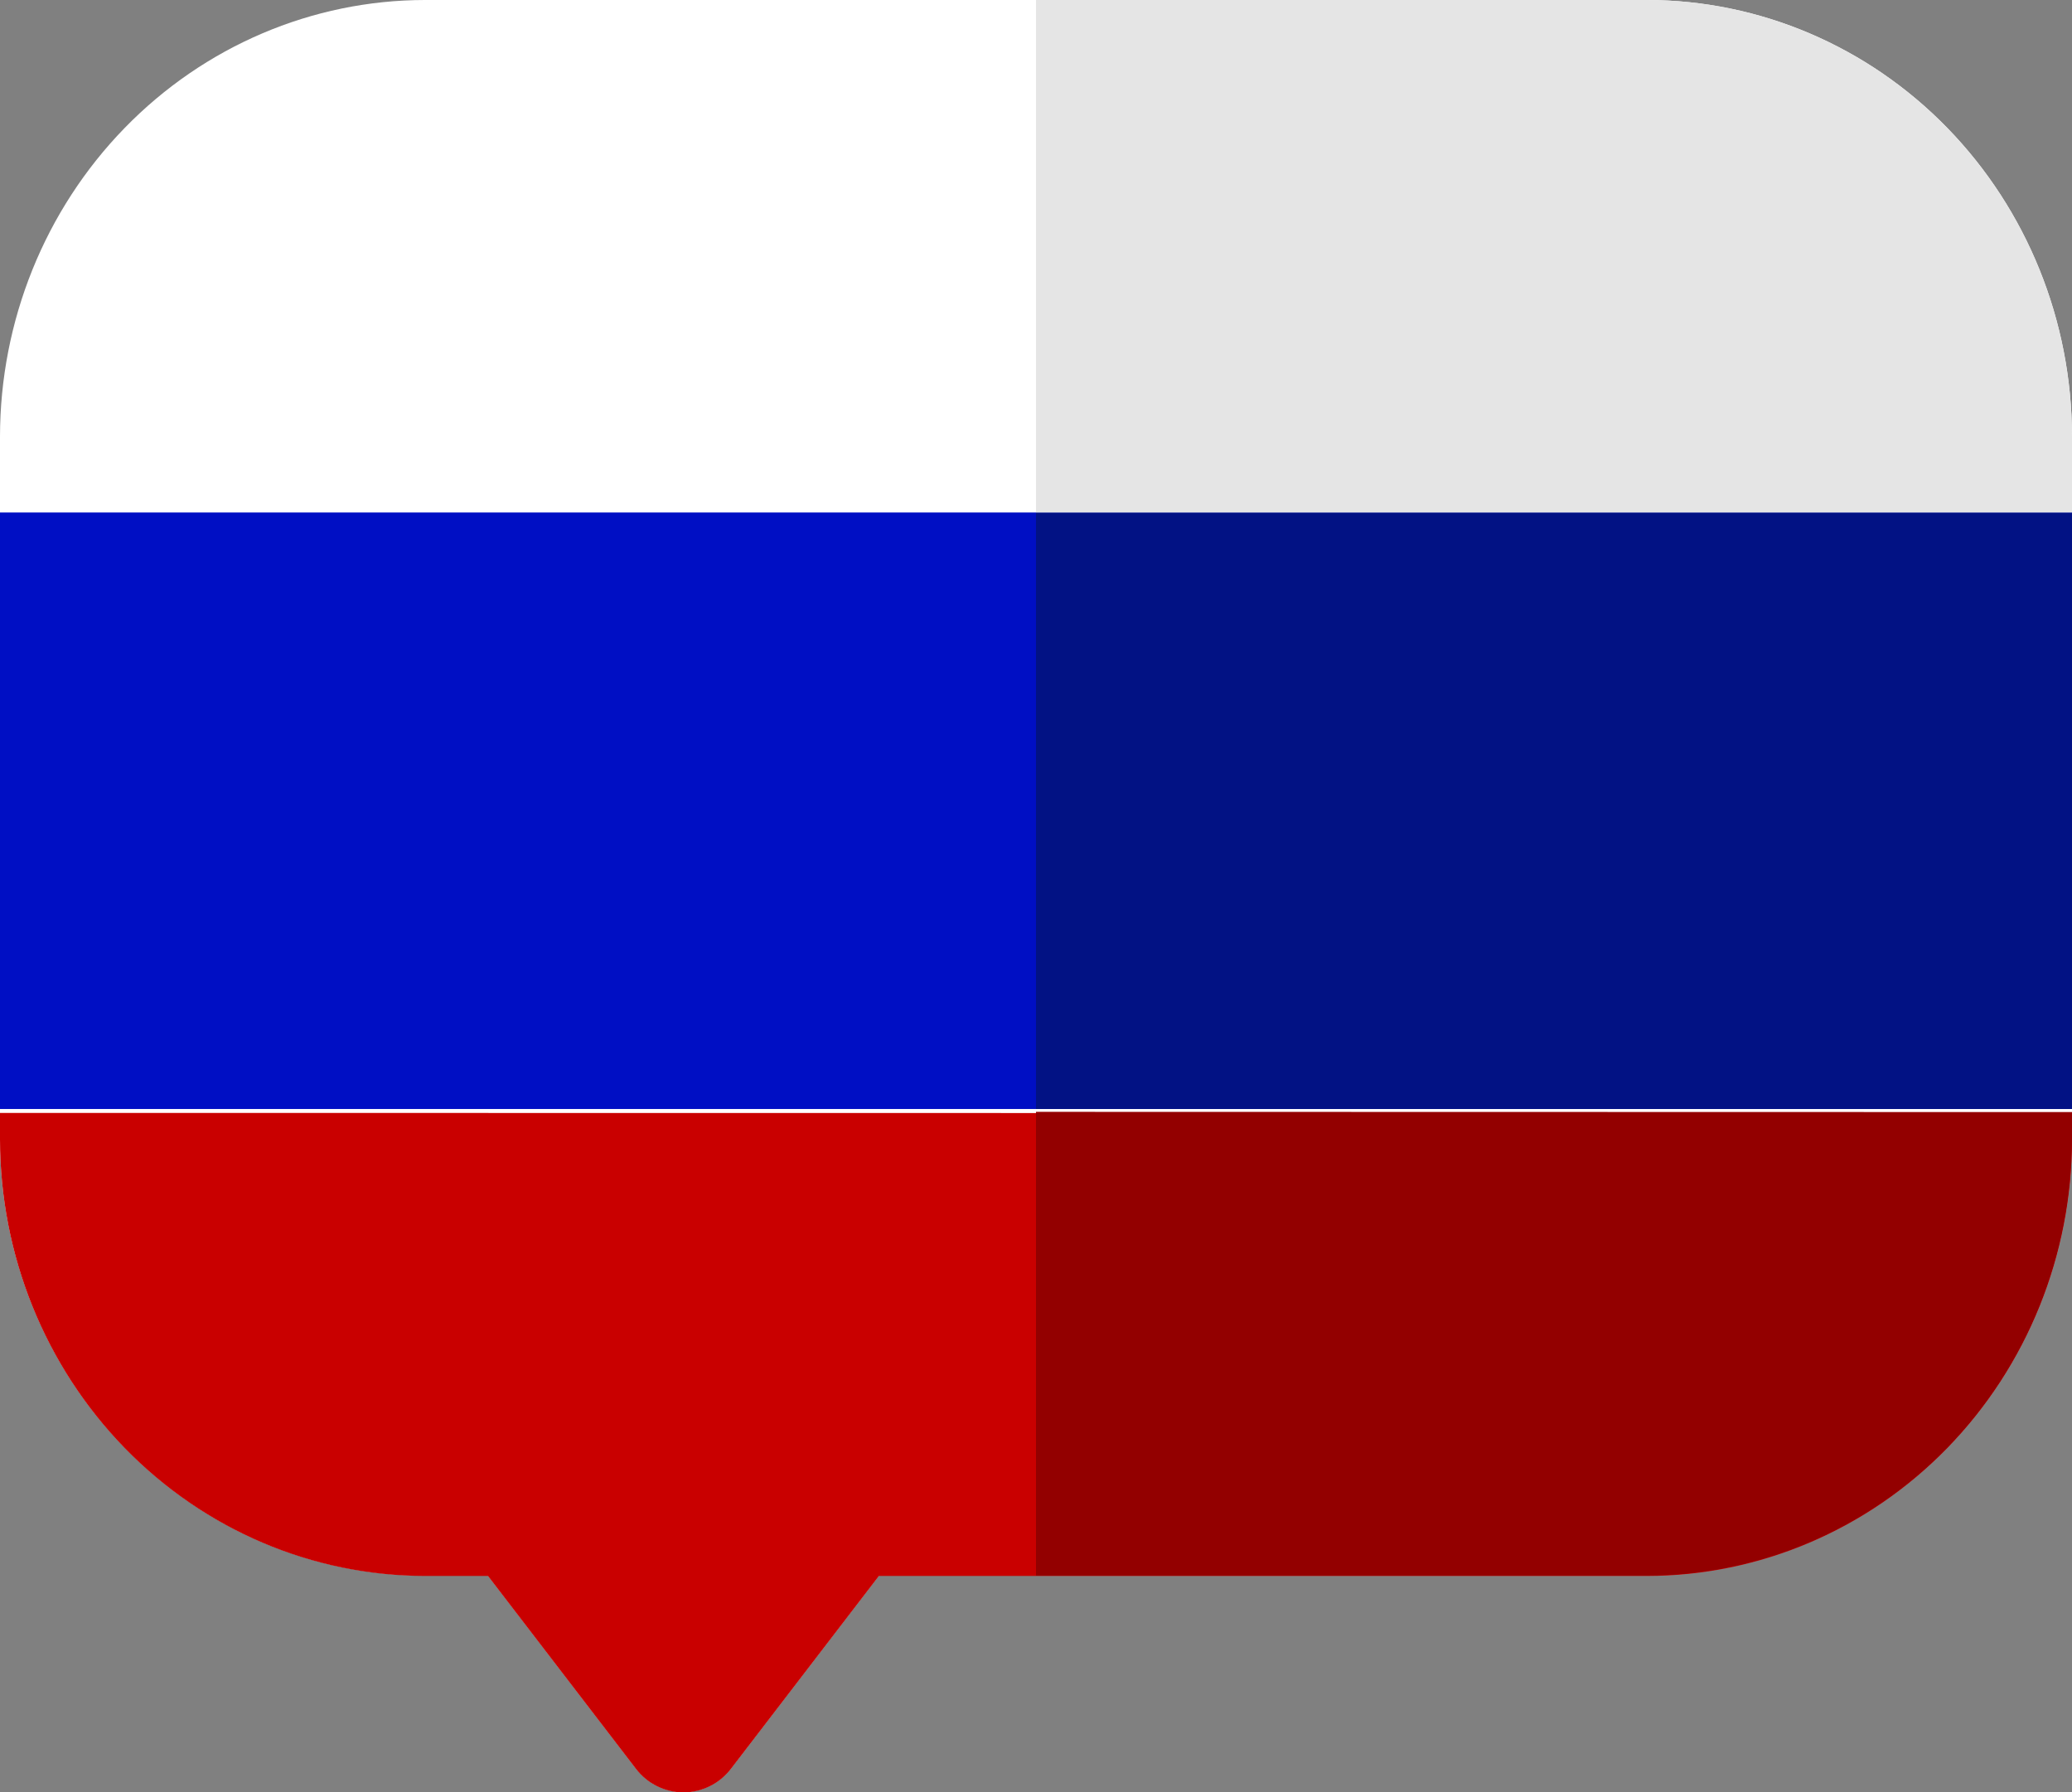 <svg width="37" height="32" viewBox="0 0 37 32" fill="none" xmlns="http://www.w3.org/2000/svg">
<rect x="0" y="0" width="37" height="32" fill="#808080" stroke="none"/>
<g clip-path="url(#clip0)">
<path d="M29.412 0H7.588C5.576 0.002 3.647 0.824 2.225 2.286C0.802 3.748 0.002 5.729 0 7.796L0 20.339C0.002 22.406 0.802 24.388 2.225 25.849C3.647 27.311 5.576 28.133 7.588 28.135H8.714L11.353 31.576C11.454 31.708 11.584 31.815 11.731 31.889C11.879 31.962 12.04 32 12.204 32C12.368 32 12.53 31.962 12.677 31.889C12.825 31.815 12.954 31.708 13.056 31.576L15.695 28.135H29.412C31.424 28.133 33.352 27.311 34.775 25.849C36.197 24.388 36.998 22.406 37 20.339V7.796C36.998 5.729 36.197 3.748 34.775 2.286C33.352 0.824 31.424 0.002 29.412 0V0Z" fill="white"/>
<path d="M37 9.151H0V19.802H37V9.151Z" fill="#000FC4"/>
<path d="M0 19.872V20.344C0.002 22.411 0.802 24.392 2.225 25.854C3.647 27.316 5.576 28.138 7.588 28.14H8.714L11.353 31.58C11.454 31.713 11.584 31.82 11.731 31.893C11.879 31.966 12.04 32.005 12.204 32.005C12.368 32.005 12.53 31.966 12.677 31.893C12.825 31.82 12.954 31.713 13.056 31.58L15.695 28.14H29.412C31.424 28.138 33.353 27.316 34.775 25.854C36.198 24.392 36.998 22.411 37 20.344V19.876L0 19.872Z" fill="#C90000"/>
<path d="M37 9.151H18.5V19.802H37V9.151Z" fill="#021284"/>
<path d="M18.5 19.853V28.135H29.412C31.423 28.133 33.351 27.312 34.774 25.851C36.196 24.39 36.997 22.41 37 20.344V19.857L18.5 19.853Z" fill="#930000"/>
<path d="M37 7.796C36.998 5.729 36.197 3.748 34.775 2.286C33.352 0.824 31.424 0.002 29.412 0L18.5 0V9.151H37V7.796Z" fill="#E5E5E5"/>
</g>
<defs>
<clipPath id="clip0">
<rect width="37" height="32" fill="white"/>
</clipPath>
</defs>
</svg>
